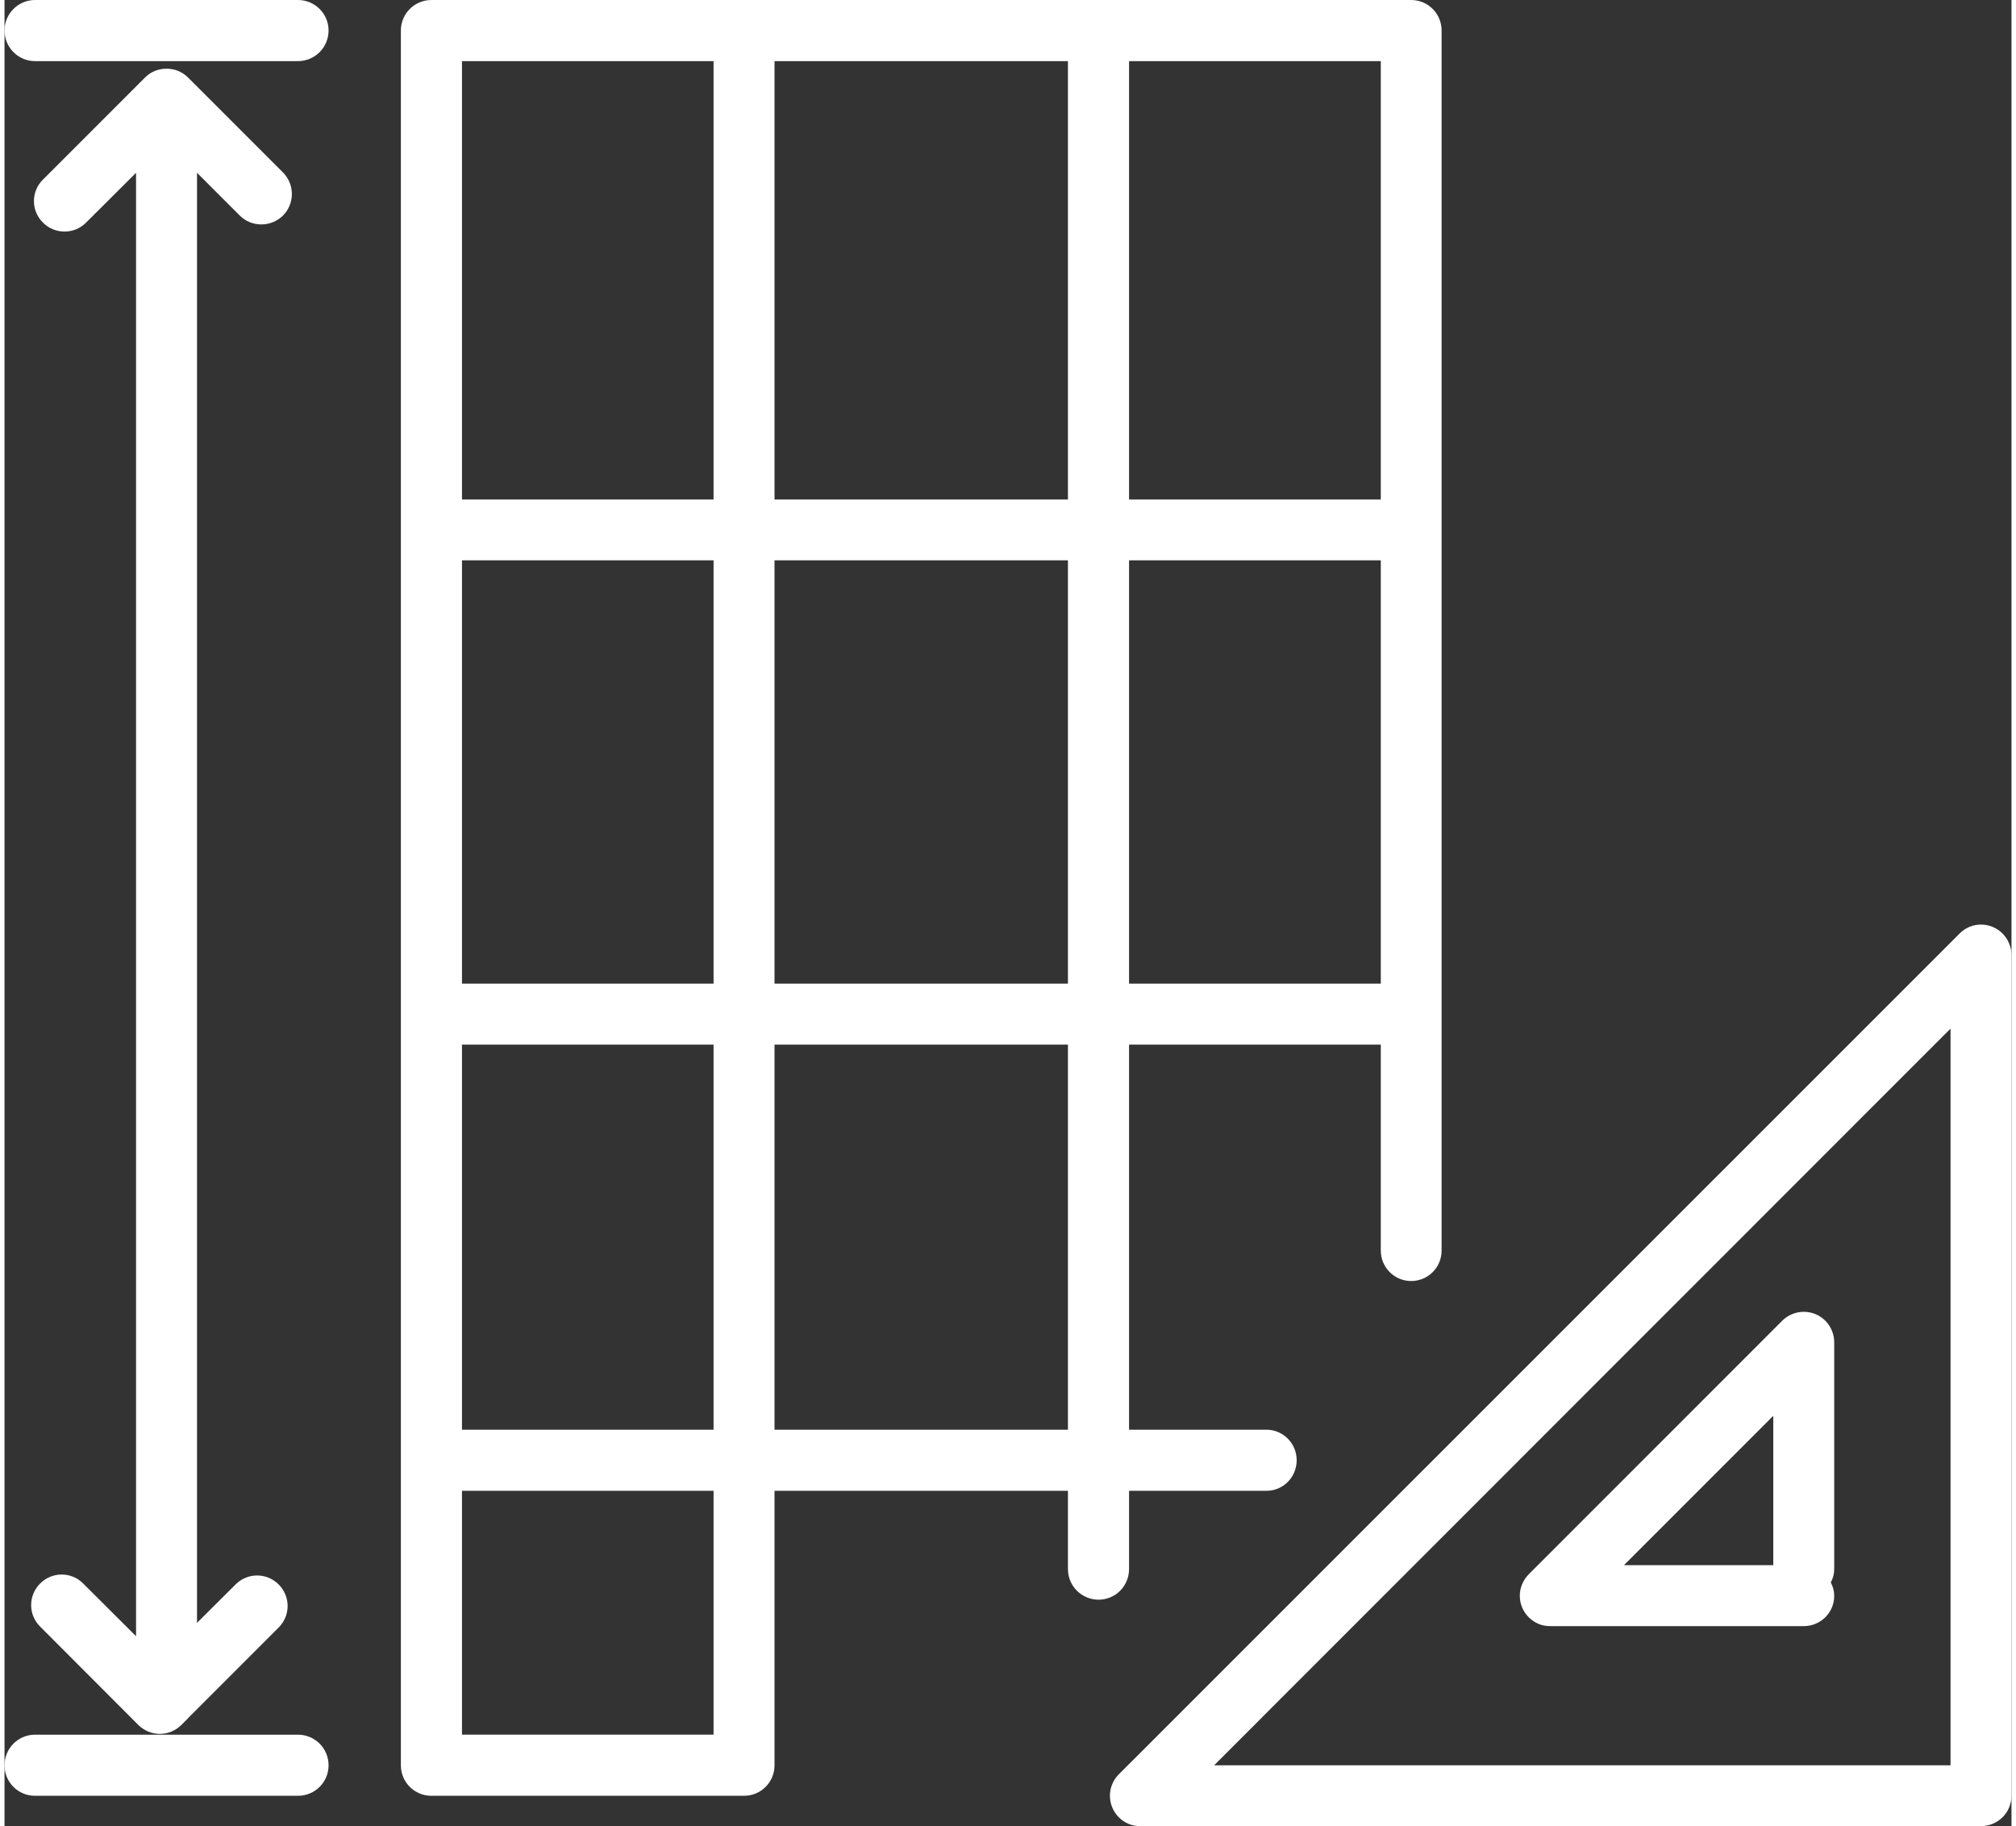 <?xml version="1.0" encoding="UTF-8"?> <!-- Creator: CorelDRAW X8 --> <svg xmlns="http://www.w3.org/2000/svg" xmlns:xlink="http://www.w3.org/1999/xlink" xml:space="preserve" width="106px" height="96px" style="shape-rendering:geometricPrecision; text-rendering:geometricPrecision; image-rendering:optimizeQuality; fill-rule:evenodd; clip-rule:evenodd" viewBox="0 0 12907 11742"><rect x="0" y="0" width="12907" height="11742" fill="#333333" stroke="none"/> <defs> <style type="text/css"> <![CDATA[ .fil0 {fill:white;fill-rule:nonzero} ]]> </style> </defs> <g id="Capa_x0020_1">  <g id="_003-shape.eps"> <path class="fil0" d="M1887 0l-1691 0c-108,0 -196,88 -196,196 0,109 88,197 196,197l1691 0c109,0 197,-88 197,-197 0,-108 -88,-196 -197,-196z"></path> <path class="fil0" d="M1887 11154l-1691 0c-108,0 -196,88 -196,197 0,109 88,196 196,196l1691 0c109,0 197,-87 197,-196 0,-109 -88,-197 -197,-197z"></path> <path class="fil0" d="M506 10182c-76,-77 -200,-77 -277,0 -77,77 -77,201 0,277l631 632c38,38 89,58 139,58 51,0 100,-20 139,-58l43 -43c0,0 0,0 0,-1l582 -582c77,-77 77,-200 0,-277 -77,-77 -200,-77 -277,0l-248 247 0 -9324 275 275c38,38 88,57 139,57 50,0 100,-19 139,-57 76,-77 76,-200 0,-277l-610 -610c-18,-18 -40,-33 -64,-43 -48,-19 -102,-19 -150,0 -25,10 -46,25 -64,43l-656 656c-77,76 -77,200 0,276 38,39 89,58 139,58 50,0 100,-19 139,-58l321 -320 0 9410 -340 -339z"></path> <path class="fil0" d="M7232 10089l0 -503 883 0c108,0 195,-87 195,-197 0,-108 -87,-196 -195,-196l-883 0 0 -2476 1619 0 0 1324c0,109 88,196 195,196 109,0 196,-87 196,-196l0 -7845c0,-108 -87,-196 -196,-196l-6301 0c-108,0 -196,88 -196,196l0 11155c0,109 88,196 196,196l2011 0c108,0 196,-87 196,-196l0 -1765 1887 0 0 503c0,110 89,197 197,197 108,0 196,-87 196,-197zm0 -3764l0 -2722 1619 0 0 2722 -1619 0zm1619 -3113l-1619 0 0 -2819 1619 0 0 2819zm-2012 0l-1887 0 0 -2819 1887 0 0 2819zm-2279 0l-1618 0 0 -2819 1618 0 0 2819zm-1618 3505l1618 0 0 2476 -1618 0 0 -2476zm0 -392l0 -2722 1618 0 0 2722 -1618 0zm2010 -2722l1887 0 0 2722 -1887 0 0 -2722zm-392 7551l-1618 0 0 -1568 1618 0 0 1568zm392 -1961l0 -2476 1887 0 0 2476 -1887 0z"></path> <path class="fil0" d="M12786 5960c-48,-20 -102,-20 -150,0 -24,11 -45,24 -63,43l-5406 5405c-18,18 -33,39 -43,64 -20,47 -20,102 0,150 20,48 58,86 106,106 24,10 50,14 75,14l5406 0c108,0 196,-87 196,-195l0 -5406c0,-25 -5,-51 -15,-74 -19,-48 -58,-87 -106,-107zm-271 654l0 4737 -4736 0 4736 -4737z"></path> <path class="fil0" d="M11767 8631c0,-26 -5,-51 -15,-75 -19,-47 -57,-86 -105,-106 -48,-20 -103,-20 -151,0 -24,10 -46,24 -64,43l-1629 1629c-18,18 -32,39 -43,64 -20,48 -20,102 0,150 20,48 59,86 106,106 25,10 50,14 76,14l1629 0c108,0 196,-86 196,-195 0,-31 -8,-59 -22,-86 14,-26 22,-54 22,-86l0 -1458zm-392 1433l-960 0 960 -960 0 960z"></path> </g> </g> </svg> 